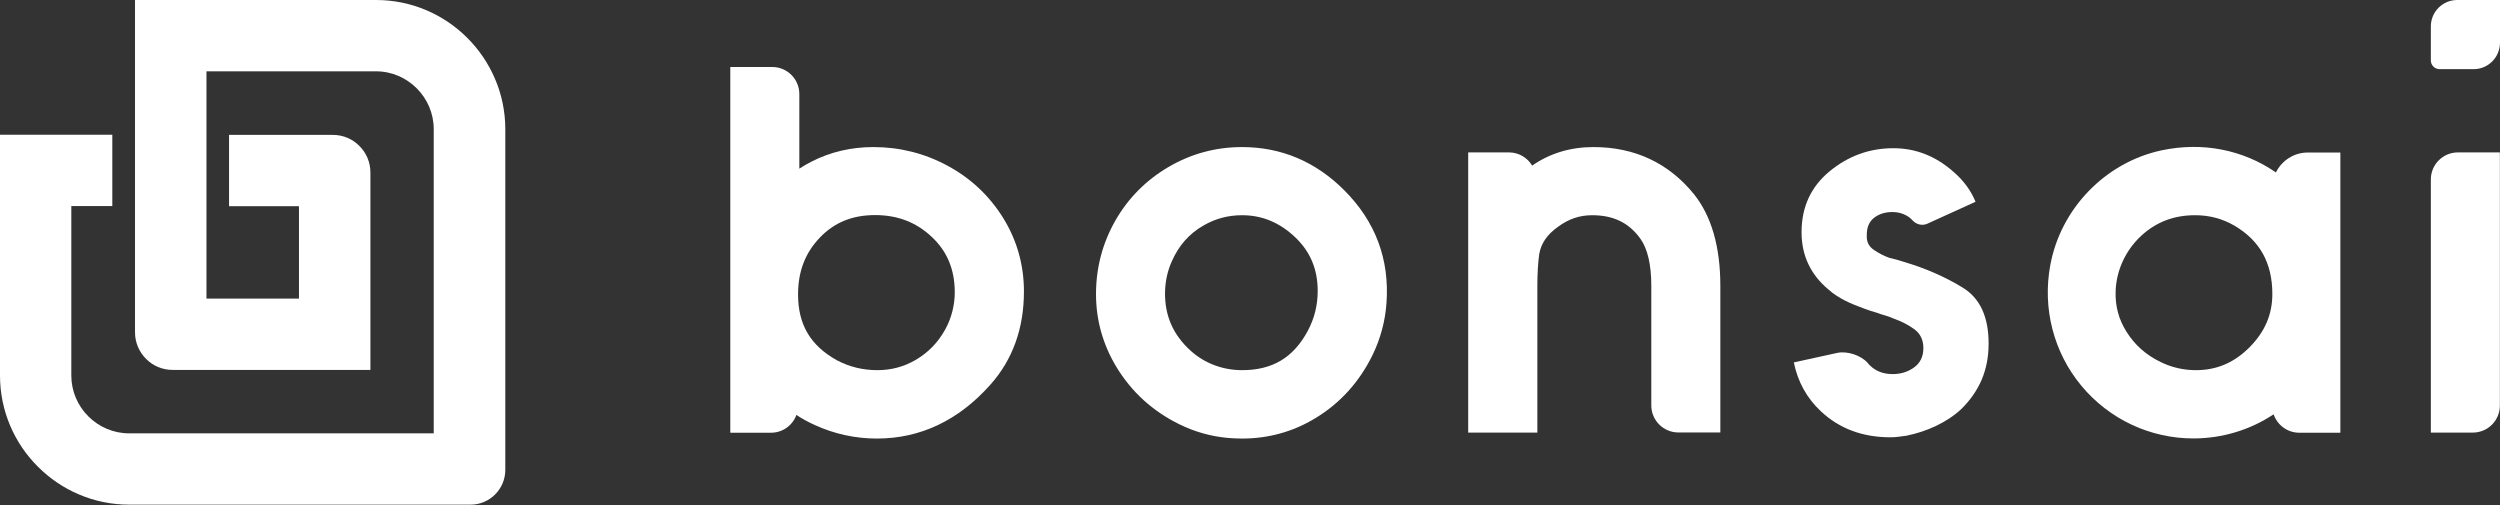 <svg width="287" height="58" viewBox="0 0 287 58" fill="none" xmlns="http://www.w3.org/2000/svg">
<rect x="0" y="0" width="287" height="58" fill="#333333" stroke="none"/>
<path d="M43.164 8.187H23.702V15.471V19.914V23.658V26.921V34.278H34.322V23.673H26.295V15.486H38.211C39.406 15.486 40.484 15.966 41.256 16.753C42.043 17.525 42.523 18.618 42.523 19.798V38.372V42.465H38.43H19.812C18.618 42.465 17.54 41.984 16.767 41.198C15.981 40.411 15.5 39.333 15.5 38.153V19.929V19.579V15.486V4.662V0H43.164C47.258 0 50.958 1.661 53.653 4.356C56.334 7.036 58.009 10.751 58.009 14.83V45.583V51.381V53.944C58.009 56.144 56.217 57.936 54.017 57.936H53.333H51.235H14.845C10.751 57.936 7.051 56.275 4.356 53.58C1.661 50.9 0 47.185 0 43.106V15.471H4.283H8.187H12.893V23.658H8.187V43.106C8.187 44.927 8.93 46.588 10.139 47.797C11.348 49.006 13.009 49.749 14.83 49.749H49.793V14.83C49.793 13.009 49.05 11.348 47.841 10.139C46.646 8.945 45 8.187 43.164 8.187Z" fill="white"/>
<path d="M261.273 19.798C257.515 17.19 252.838 16.258 248.133 17.263C241.694 18.647 236.566 23.935 235.372 30.447C234.454 35.414 235.765 40.469 238.955 44.301C242.146 48.132 246.836 50.332 251.804 50.332C255.111 50.332 258.316 49.356 261.011 47.564C261.433 48.788 262.584 49.676 263.954 49.676H268.673V17.511H264.959C263.342 17.496 261.943 18.443 261.273 19.798ZM244.112 38.066C243.224 36.653 242.816 35.138 242.874 33.433C242.947 31.03 244.039 28.684 245.86 27.023C247.579 25.465 249.59 24.707 251.993 24.707C253.654 24.707 255.125 25.101 256.509 25.902C259.437 27.621 260.865 30.199 260.865 33.754C260.865 36.099 260.006 38.095 258.243 39.872C256.305 41.81 254.062 42.669 251.352 42.465C250.216 42.378 249.08 42.072 248.045 41.562C246.356 40.746 245.059 39.595 244.112 38.066Z" fill="white"/>
<path d="M108.778 19.026C106.141 17.598 103.286 16.884 100.27 16.884C97.721 16.884 95.346 17.438 93.176 18.545C92.68 18.793 92.214 19.069 91.763 19.361V10.795C91.763 9.076 90.364 7.692 88.66 7.692H83.838V49.676H88.514C89.854 49.676 90.991 48.831 91.428 47.637C92.069 48.059 92.753 48.438 93.496 48.773C95.769 49.822 98.187 50.346 100.664 50.346C105.66 50.346 110.045 48.263 113.687 44.17C116.251 41.3 117.548 37.702 117.548 33.462C117.548 30.418 116.747 27.577 115.159 25.013C113.571 22.464 111.429 20.453 108.778 19.026ZM108.53 37.789C107.7 39.304 106.593 40.44 105.151 41.3C103.781 42.101 102.324 42.494 100.722 42.494C99.047 42.494 97.517 42.116 96.104 41.373C93.045 39.683 91.617 37.279 91.617 33.797C91.617 31.161 92.433 29.034 94.123 27.271C95.784 25.537 97.852 24.692 100.46 24.692C103.067 24.692 105.194 25.523 106.986 27.213C108.749 28.873 109.594 30.942 109.608 33.521C109.608 35.036 109.23 36.507 108.53 37.789Z" fill="white"/>
<path d="M142.59 16.884C139.56 16.884 136.719 17.656 134.14 19.171C131.562 20.686 129.508 22.755 128.037 25.334C126.565 27.912 125.822 30.753 125.822 33.768C125.822 36.74 126.609 39.537 128.139 42.087C129.887 44.986 132.334 47.214 135.408 48.715C137.156 49.574 139.021 50.099 140.958 50.274C141.512 50.317 142.051 50.346 142.59 50.346C145.591 50.346 148.417 49.574 150.966 48.03C153.851 46.297 156.065 43.835 157.58 40.732C158.483 38.867 159.022 36.871 159.168 34.788C159.532 29.762 157.901 25.406 154.288 21.808C150.995 18.53 147.062 16.884 142.59 16.884ZM151.272 33.404C151.272 35.05 150.893 36.551 150.136 37.978C148.475 41.067 146.071 42.494 142.59 42.494C140.375 42.494 138.278 41.708 136.69 40.266C134.65 38.416 133.689 36.201 133.747 33.477C133.776 32.282 134.039 31.073 134.519 30.01C135.32 28.189 136.5 26.849 138.132 25.902C139.516 25.101 140.973 24.707 142.59 24.707C144.891 24.707 146.887 25.538 148.679 27.227C150.427 28.888 151.272 30.913 151.272 33.404Z" fill="white"/>
<path d="M182.927 16.884C180.276 16.884 177.93 17.598 175.891 19.011C175.352 18.108 174.361 17.496 173.225 17.496H168.549V49.662H176.488V32.836C176.488 31.438 176.561 30.185 176.707 29.15C176.925 27.927 177.61 26.922 178.863 26.033C180.087 25.13 181.354 24.707 182.767 24.707C185.229 24.707 186.992 25.567 188.317 27.402C189.148 28.568 189.57 30.389 189.57 32.821V46.544C189.57 48.263 190.969 49.647 192.673 49.647H197.495V32.821C197.495 28.335 196.475 24.795 194.465 22.289C191.551 18.705 187.662 16.884 182.927 16.884Z" fill="white"/>
<path d="M279.061 20.599V49.661H283.882C285.601 49.661 286.985 48.263 286.985 46.559V17.496H282.163C280.459 17.496 279.061 18.88 279.061 20.599Z" fill="white"/>
<path d="M283.97 7.939H280.066C279.512 7.939 279.061 7.488 279.061 6.934V3.03C279.061 1.355 280.415 0 282.091 0H287V4.909C286.985 6.585 285.645 7.939 283.97 7.939Z" fill="white"/>
<path d="M225.306 33.011C223.31 31.787 221.052 30.796 218.532 30.053C218.313 29.98 218.051 29.908 217.774 29.82C217.497 29.747 217.206 29.674 216.9 29.602C216.259 29.369 215.662 29.063 215.094 28.669C214.526 28.276 214.263 27.723 214.307 27.009V26.95C214.307 26.091 214.584 25.435 215.152 24.998C215.72 24.561 216.405 24.343 217.235 24.343C217.949 24.343 218.576 24.532 219.129 24.911C219.275 25.013 219.391 25.115 219.508 25.246C219.945 25.756 220.644 25.96 221.256 25.683L226.792 23.163C226.282 21.924 225.481 20.803 224.359 19.812C222.29 17.948 219.959 17.015 217.366 17.015C214.613 17.015 212.18 17.904 210.039 19.666C207.897 21.429 206.819 23.76 206.819 26.659C206.819 27.97 207.067 29.179 207.577 30.272C208.087 31.364 208.844 32.34 209.864 33.2C210.199 33.506 210.534 33.754 210.855 33.958C211.175 34.161 211.481 34.336 211.787 34.496C212.166 34.686 212.544 34.861 212.909 35.006C213.287 35.152 213.681 35.312 214.089 35.458L214.759 35.691C214.992 35.764 215.225 35.837 215.487 35.91C215.793 36.026 216.099 36.128 216.419 36.215C216.74 36.303 217.075 36.434 217.41 36.58C218.27 36.886 219.056 37.279 219.755 37.789C220.455 38.299 220.804 39.027 220.804 39.959C220.804 40.935 220.44 41.678 219.726 42.188C219.013 42.698 218.197 42.946 217.294 42.946C216.201 42.946 215.327 42.611 214.642 41.926C214.569 41.853 214.482 41.766 214.424 41.678C213.652 40.79 212.064 40.265 210.913 40.513L205.931 41.606C206.382 43.82 207.417 45.699 209.034 47.214C211.16 49.21 213.826 50.201 217.017 50.201C217.323 50.201 217.614 50.186 217.92 50.142L218.823 50.026C219.989 49.793 221.125 49.428 222.232 48.904C223.339 48.38 224.315 47.739 225.131 46.981C226.18 45.961 226.967 44.825 227.506 43.572C228.03 42.319 228.292 40.95 228.292 39.479C228.307 36.39 227.302 34.22 225.306 33.011Z" fill="white"/>
</svg>
